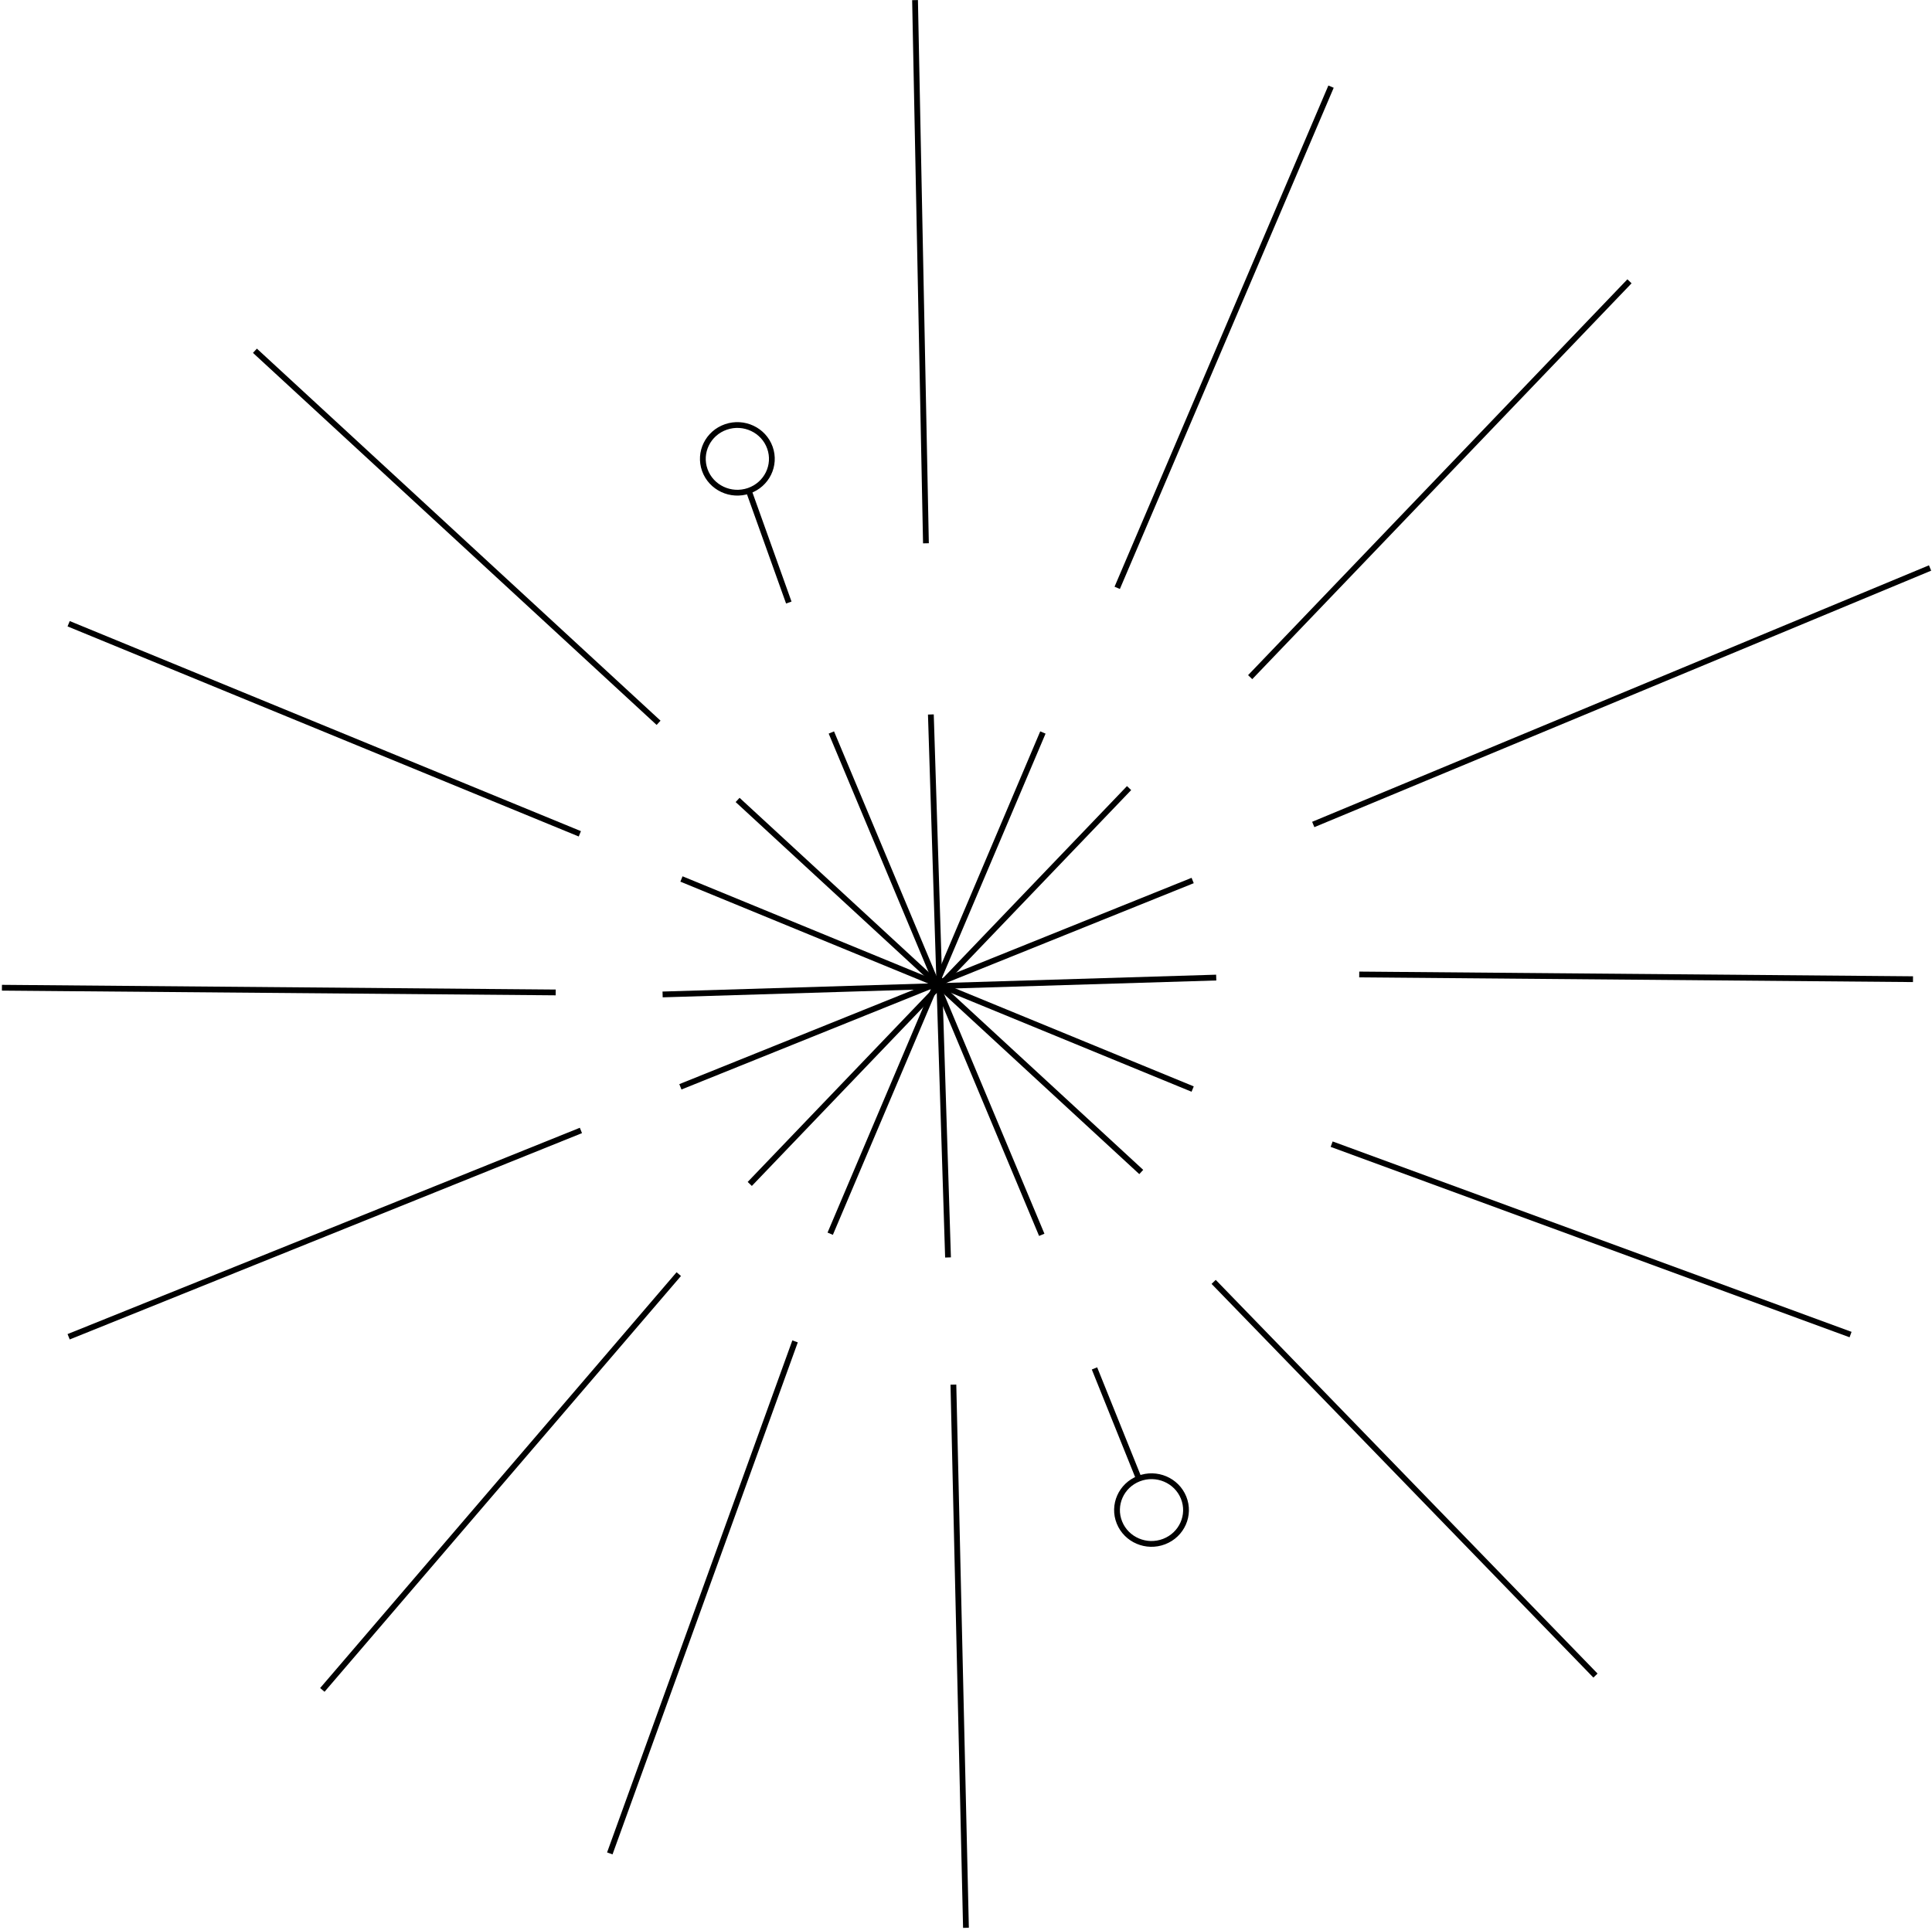 <svg width="1002" height="1001" viewBox="0 0 1002 1001" fill="none" xmlns="http://www.w3.org/2000/svg">
<path d="M618.554 456.766L352.875 563.792" stroke="black" stroke-width="3" stroke-miterlimit="10"/>
<path d="M540.289 640.573L431.171 379.987" stroke="black" stroke-width="3" stroke-miterlimit="10"/>
<path d="M618.552 564.957L353.43 455.975M300.721 432.548L35.6 323.566" stroke="black" stroke-width="3" stroke-miterlimit="10"/>
<path d="M430.575 639.991L540.88 379.987" stroke="black" stroke-width="3" stroke-miterlimit="10"/>
<path d="M579.423 304.951L690.32 44.946" stroke="black" stroke-width="3" stroke-miterlimit="10"/>
<path d="M480.223 281.843L474.573 0.058" stroke="black" stroke-width="3" stroke-miterlimit="10"/>
<path d="M630.773 507.123L343.648 515.872" stroke="black" stroke-width="3" stroke-miterlimit="10"/>
<path d="M491.677 652.307L482.777 370.635" stroke="black" stroke-width="3" stroke-miterlimit="10"/>
<path d="M591.893 607.976L382.55 414.972M341.558 374.956L132.216 181.952" stroke="black" stroke-width="3" stroke-miterlimit="10"/>
<path d="M388.855 614.174L585.58 408.826" stroke="black" stroke-width="3" stroke-miterlimit="10"/>
<path d="M648.382 351.275L845.106 145.927" stroke="black" stroke-width="3" stroke-miterlimit="10"/>
<path d="M412.349 695.847L316.263 961.463" stroke="black" stroke-width="3" stroke-miterlimit="10"/>
<path d="M494.464 718.292L500.98 1000.06" stroke="black" stroke-width="3" stroke-miterlimit="10"/>
<path d="M629.442 664.985L827.464 869.215" stroke="black" stroke-width="3" stroke-miterlimit="10"/>
<path d="M690.638 593.542L959.762 692.315" stroke="black" stroke-width="3" stroke-miterlimit="10"/>
<path d="M352.036 660.953L167.176 876.646" stroke="black" stroke-width="3" stroke-miterlimit="10"/>
<path d="M388.347 254.597C397.671 251.387 402.576 241.37 399.303 232.224C396.029 223.078 385.817 218.267 376.492 221.478C367.167 224.688 362.262 234.705 365.536 243.851C368.809 252.997 379.022 257.808 388.347 254.597Z" stroke="black" stroke-width="3" stroke-miterlimit="10"/>
<path d="M590.644 767.032C581.452 770.591 576.942 780.785 580.571 789.801C584.199 798.817 594.593 803.24 603.785 799.681C612.977 796.122 617.487 785.927 613.858 776.912C610.229 767.896 599.836 763.472 590.644 767.032Z" stroke="black" stroke-width="3" stroke-miterlimit="10"/>
<path d="M409.096 312.574L388.344 254.595" stroke="black" stroke-width="3" stroke-miterlimit="10"/>
<path d="M567.639 709.875L590.644 767.03" stroke="black" stroke-width="3" stroke-miterlimit="10"/>
<path d="M681.095 427.705L1001 294.646" stroke="black" stroke-width="3" stroke-miterlimit="10"/>
<path d="M301.279 586.429L35.6 693.455" stroke="black" stroke-width="3" stroke-miterlimit="10"/>
<path d="M288.204 514.831L1 512.389" stroke="black" stroke-width="3" stroke-miterlimit="10"/>
<path d="M992.144 507.957L704.94 505.515" stroke="black" stroke-width="3" stroke-miterlimit="10"/>
</svg>
